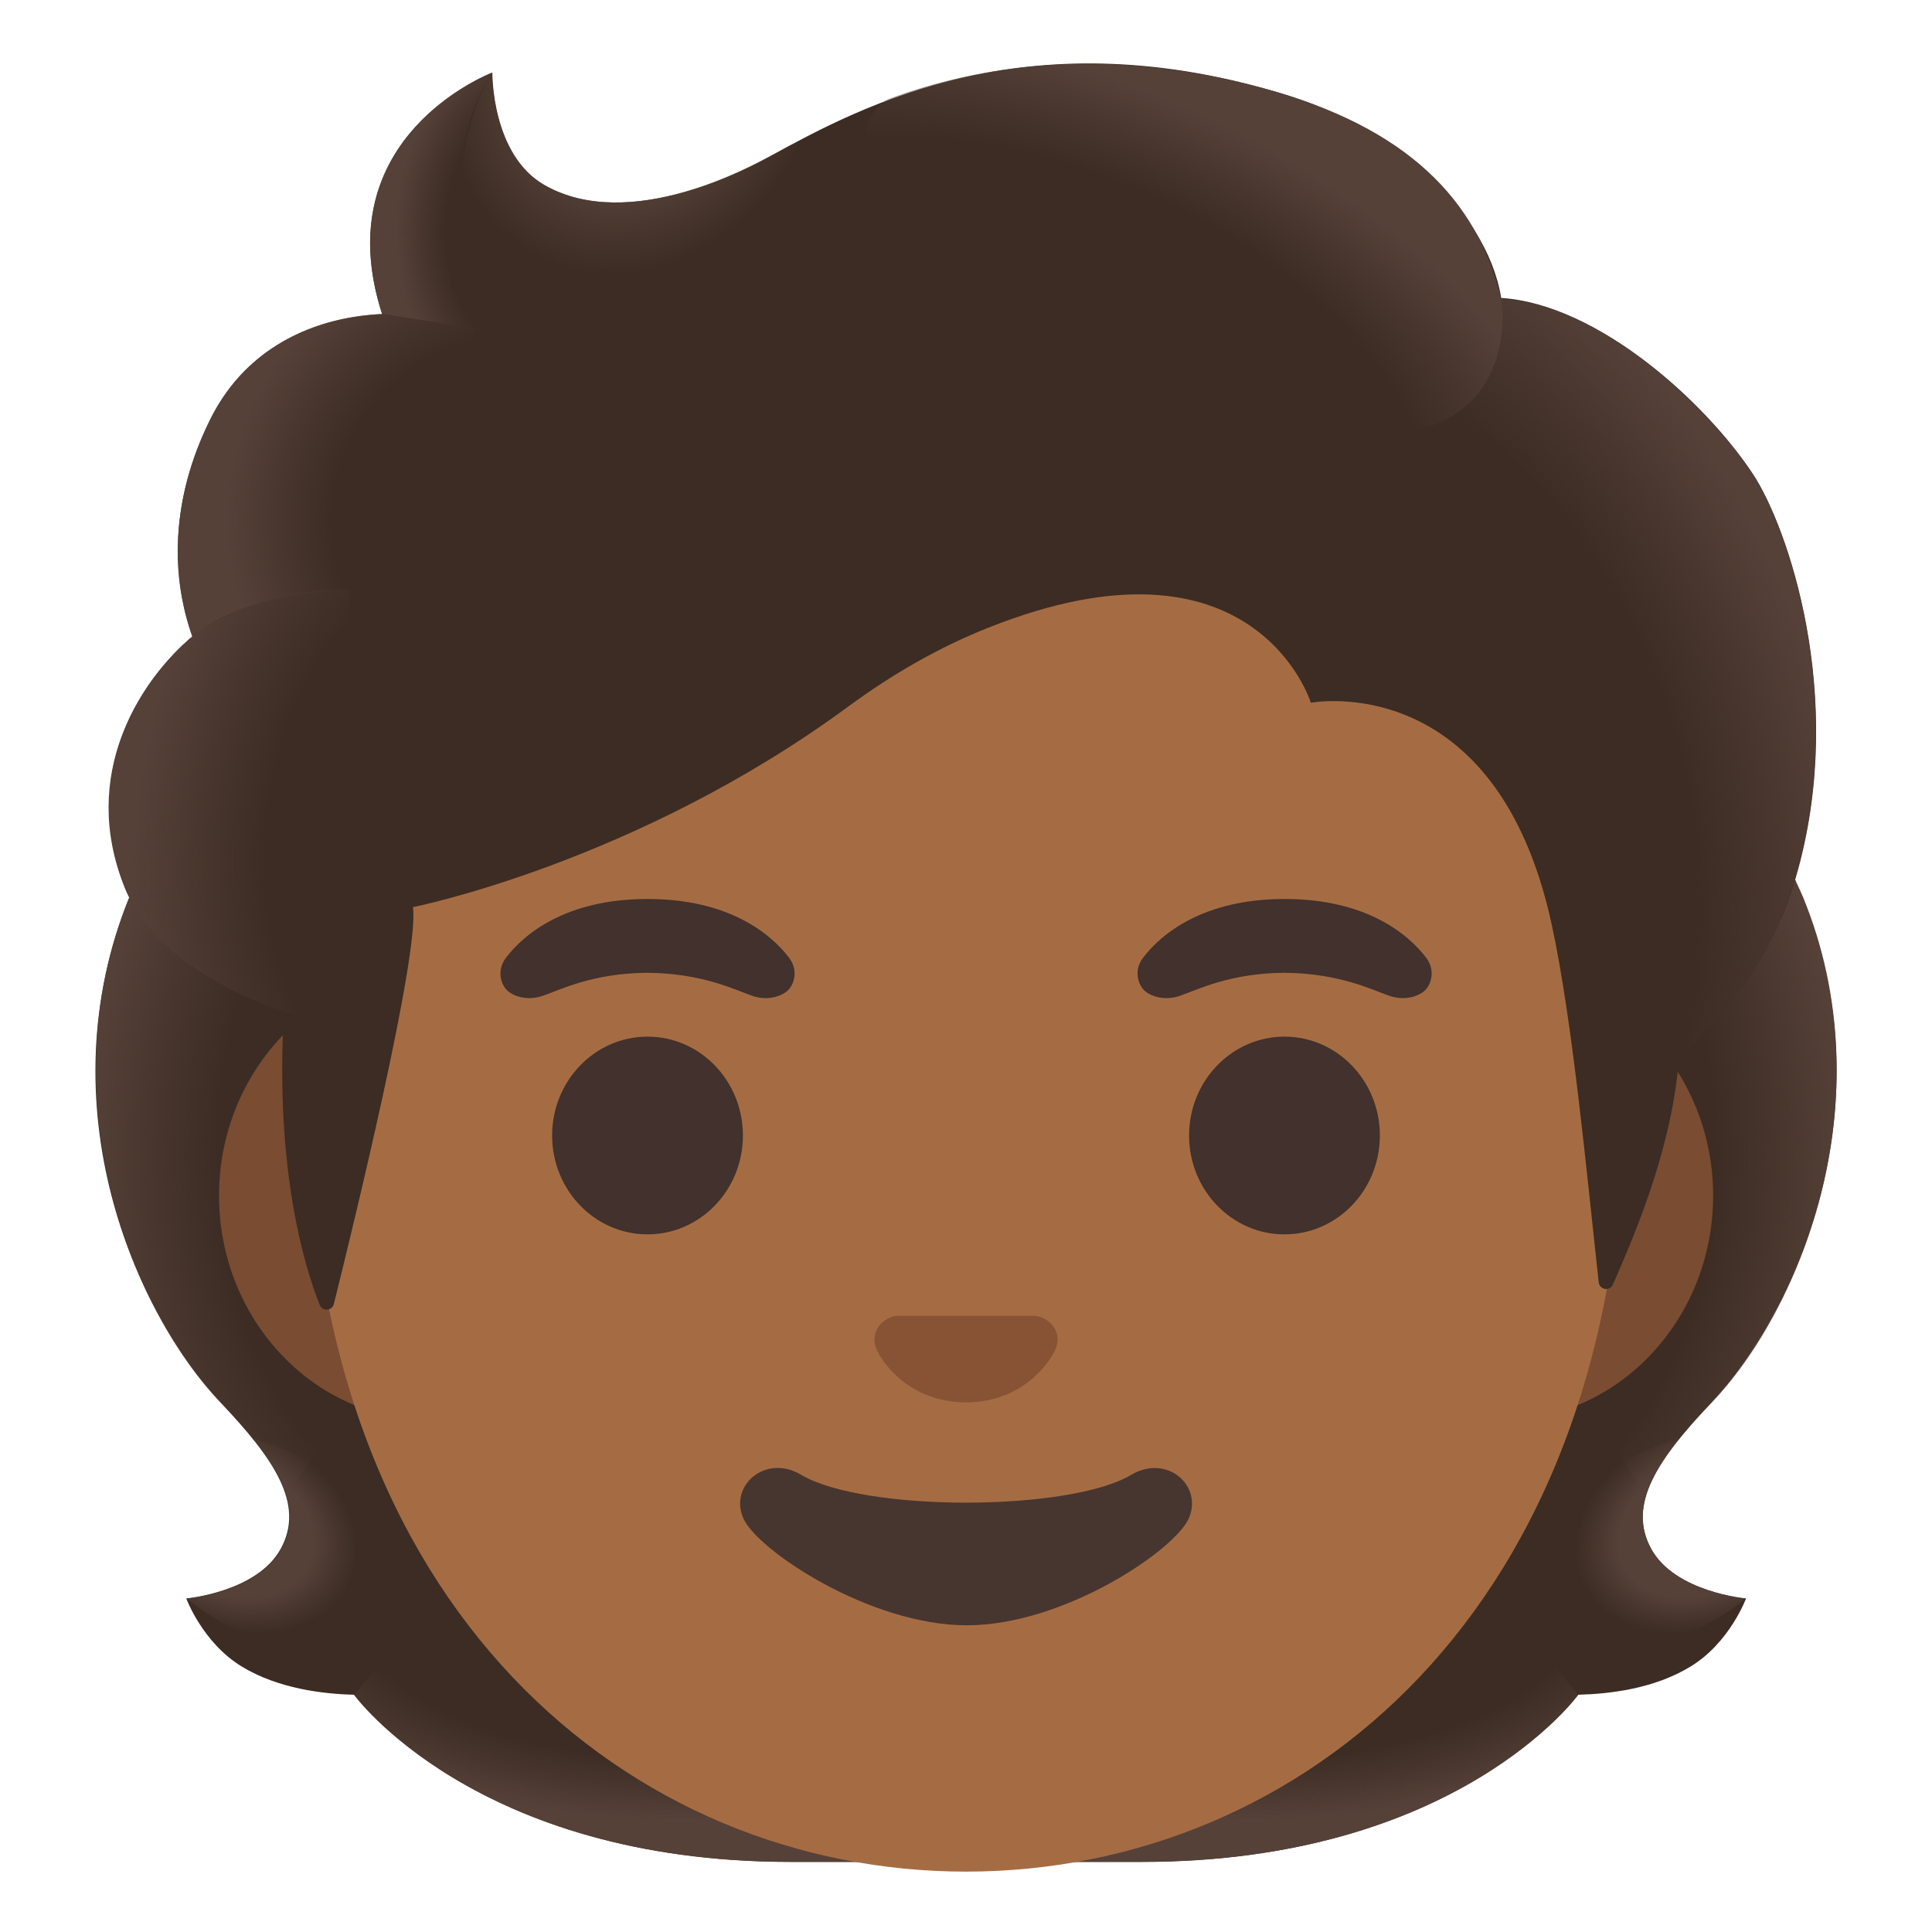 <?xml version="1.0" encoding="utf-8"?>
<!-- Generator: Adobe Illustrator 24.0.3, SVG Export Plug-In . SVG Version: 6.00 Build 0)  -->
<svg version="1.1" id="Layer_1" xmlns="http://www.w3.org/2000/svg" xmlns:xlink="http://www.w3.org/1999/xlink" x="0px" y="0px"
	 viewBox="0 0 128 128" style="enable-background:new 0 0 128 128;" xml:space="preserve">
<g id="hairGroup">
	<path id="hair_3_" style="fill:#3C2C23;" d="M109.4,102.62c-1.62-2.96,0.45-5.96,3.98-9.68c5.6-5.91,11.7-19.6,6.04-33.51
		c0.03-0.08-1.12-2.42-1.08-2.5L116,56.81c-0.75-0.11-26.36-0.16-52-0.16s-51.25,0.05-52,0.16c0,0-3.45,2.54-3.42,2.61
		c-5.66,13.91,0.44,27.6,6.04,33.51c3.53,3.72,5.6,6.73,3.98,9.68c-1.57,2.87-6.26,3.29-6.26,3.29s1.08,2.94,3.69,4.52
		c2.41,1.46,5.37,1.81,7.42,1.86c0,0,8,11.07,28.92,11.07l11.64,0l11.64,0c20.92,0,28.92-11.07,28.92-11.07
		c2.05-0.05,5.01-0.39,7.42-1.86c2.61-1.58,3.69-4.52,3.69-4.52S110.98,105.49,109.4,102.62z"/>
	<g id="hairHighlights_1_">
		
			<radialGradient id="SVGID_1_" cx="95.248" cy="22.384" r="30.469" gradientTransform="matrix(1 0 0 0.491 -12.275 94.62)" gradientUnits="userSpaceOnUse">
			<stop  offset="0.728" style="stop-color:#554138;stop-opacity:0"/>
			<stop  offset="1" style="stop-color:#554138"/>
		</radialGradient>
		<path style="fill:url(#SVGID_1_);" d="M63.99,123.36v-12.29l37.18-2.94l3.38,4.16c0,0-8,11.07-28.92,11.07L63.99,123.36z"/>
		
			<radialGradient id="SVGID_2_" cx="65.24" cy="26.915" r="9.004" gradientTransform="matrix(-0.906 0.424 -0.314 -0.672 180.533 91.517)" gradientUnits="userSpaceOnUse">
			<stop  offset="0.663" style="stop-color:#554138"/>
			<stop  offset="1" style="stop-color:#554138;stop-opacity:0"/>
		</radialGradient>
		<path style="fill:url(#SVGID_2_);" d="M104.46,106.93c-5.57-8.46,6.78-11.61,6.78-11.61s0.01,0.01,0.01,0.01
			c-2.15,2.67-3.12,5-1.86,7.29c1.57,2.87,6.26,3.29,6.26,3.29S109.27,111.59,104.46,106.93z"/>
		
			<radialGradient id="SVGID_3_" cx="88.575" cy="52.387" r="39.55" gradientTransform="matrix(-0.075 -0.997 0.831 -0.062 52.718 167.201)" gradientUnits="userSpaceOnUse">
			<stop  offset="0.725" style="stop-color:#554138;stop-opacity:0"/>
			<stop  offset="1" style="stop-color:#554138"/>
		</radialGradient>
		<path style="fill:url(#SVGID_3_);" d="M119.45,59.42c5.53,13.47-0.29,27.34-5.74,33.19c-0.75,0.8-3.92,3.92-4.64,6.4
			c0,0-12.42-17.31-16.12-27.49c-0.75-2.05-1.43-4.17-1.52-6.35c-0.07-1.64,0.19-3.59,1.13-4.98c1.16-1.71,26.23-2.21,26.23-2.21
			C118.79,58,119.45,59.42,119.45,59.42z"/>
		
			<radialGradient id="SVGID_4_" cx="38.383" cy="52.387" r="39.55" gradientTransform="matrix(0.075 -0.997 -0.831 -0.062 79.056 117.148)" gradientUnits="userSpaceOnUse">
			<stop  offset="0.725" style="stop-color:#554138;stop-opacity:0"/>
			<stop  offset="1" style="stop-color:#554138"/>
		</radialGradient>
		<path style="fill:url(#SVGID_4_);" d="M8.58,59.42c-5.52,13.47,0.29,27.34,5.74,33.19c0.75,0.8,3.92,3.92,4.64,6.4
			c0,0,12.42-17.31,16.12-27.49c0.75-2.05,1.43-4.17,1.52-6.35c0.07-1.64-0.19-3.59-1.13-4.98c-1.16-1.71-2.51-1.25-4.47-1.25
			c-3.75,0-20.15-0.96-21.42-0.96C9.58,58,8.58,59.42,8.58,59.42z"/>
		
			<radialGradient id="SVGID_5_" cx="45.056" cy="22.384" r="30.469" gradientTransform="matrix(-1 0 0 0.491 90.112 94.62)" gradientUnits="userSpaceOnUse">
			<stop  offset="0.728" style="stop-color:#554138;stop-opacity:0"/>
			<stop  offset="1" style="stop-color:#554138"/>
		</radialGradient>
		<path style="fill:url(#SVGID_5_);" d="M64.04,123.36v-12.29l-37.18-2.94l-3.38,4.16c0,0,8,11.07,28.92,11.07L64.04,123.36z"/>
		
			<radialGradient id="SVGID_6_" cx="15.047" cy="26.915" r="9.004" gradientTransform="matrix(0.906 0.424 0.314 -0.672 -7.043 112.79)" gradientUnits="userSpaceOnUse">
			<stop  offset="0.663" style="stop-color:#554138"/>
			<stop  offset="1" style="stop-color:#554138;stop-opacity:0"/>
		</radialGradient>
		<path style="fill:url(#SVGID_6_);" d="M23.57,106.93c5.57-8.46-6.78-11.61-6.78-11.61s-0.01,0.01-0.01,0.01
			c2.15,2.67,3.12,5,1.86,7.29c-1.57,2.87-6.26,3.29-6.26,3.29S18.76,111.59,23.57,106.93z"/>
	</g>
</g>
<g id="face">
	<g id="ears">
		<path style="fill:#7A4C32;" d="M99.55,64.37h-9.59H38.04h-9.59c-7.67,0-13.94,6.68-13.94,14.85s6.27,14.85,13.94,14.85h9.59h51.93
			h9.59c7.67,0,13.94-6.68,13.94-14.85S107.22,64.37,99.55,64.37z"/>
	</g>
	<g id="head">
		<path style="fill:#A56C43;" d="M64,13.15L64,13.15L64,13.15c-22.64,0-43.61,24.21-43.61,59.06C20.39,106.87,42,124,64,124
			s43.61-17.13,43.61-51.79C107.61,37.37,86.64,13.15,64,13.15z"/>
	</g>
	<path id="nose" style="fill:#875334;" d="M69.02,87.29c-0.14-0.06-0.28-0.09-0.42-0.11h-9.2c-0.14,0.02-0.28,0.05-0.42,0.11
		c-0.83,0.34-1.29,1.2-0.9,2.12c0.4,0.92,2.23,3.5,5.92,3.5s5.52-2.58,5.92-3.5S69.86,87.63,69.02,87.29z"/>
	<path id="mouth" style="fill:#473530;" d="M74.95,97.71c-4.14,2.46-17.73,2.46-21.87,0c-2.38-1.42-4.81,0.75-3.82,2.91
		c0.97,2.12,8.38,7.06,14.79,7.06s13.72-4.93,14.7-7.06C79.73,98.46,77.33,96.3,74.95,97.71z"/>
	<g id="eyes">
		<ellipse style="fill:#42312C;" cx="42.9" cy="75.23" rx="6.32" ry="6.55"/>
		<ellipse style="fill:#42312C;" cx="85.1" cy="75.23" rx="6.32" ry="6.55"/>
	</g>
	<g id="eyebrows">
		<path style="fill:#42312C;" d="M52.29,63.47c-1.2-1.59-3.99-3.91-9.39-3.91s-8.19,2.32-9.39,3.91c-0.53,0.71-0.4,1.52-0.03,2.01
			c0.34,0.46,1.35,0.88,2.47,0.5c1.12-0.38,3.3-1.51,6.95-1.53c3.65,0.03,5.84,1.15,6.95,1.53s2.13-0.04,2.47-0.5
			C52.69,64.99,52.82,64.18,52.29,63.47z"/>
		<path style="fill:#42312C;" d="M94.5,63.47c-1.2-1.59-3.99-3.91-9.39-3.91s-8.19,2.32-9.39,3.91c-0.53,0.71-0.4,1.52-0.03,2.01
			c0.34,0.46,1.35,0.88,2.47,0.5c1.12-0.38,3.3-1.51,6.95-1.53c3.65,0.03,5.84,1.15,6.95,1.53c1.12,0.38,2.13-0.04,2.47-0.5
			C94.89,64.99,95.03,64.18,94.5,63.47z"/>
	</g>
</g>
<g id="hairGroup_1_">
	<path id="hair" style="fill:#3C2C23;" d="M116.14,31.41c-3.18-4.81-10.29-11.25-16.68-11.67c-1.02-6.14-7.6-11.34-13.96-13.36
		c-17.21-5.45-28.42,0.66-34.43,3.94c-1.25,0.68-9.33,5.16-14.98,1.95c-3.54-2.01-3.47-7.46-3.47-7.46s-11.09,4.22-7.3,16
		c-3.81,0.16-8.81,1.76-11.45,7.11c-3.15,6.37-2.03,11.7-1.12,14.25c-3.28,2.78-7.4,8.71-4.57,16.4c2.13,5.79,10.63,8.45,10.63,8.45
		c-0.6,10.42,1.34,16.84,2.37,19.43c0.18,0.45,0.83,0.41,0.94-0.06c1.28-5.16,5.68-23.15,5.24-26.29c0,0,14.76-2.93,28.84-13.29
		c2.87-2.11,5.97-3.91,9.27-5.22c17.68-7.04,21.38,4.97,21.38,4.97s12.25-2.35,15.95,14.67c1.39,6.38,2.33,16.59,3.12,23.73
		c0.06,0.5,0.74,0.61,0.94,0.14c1.24-2.83,3.71-8.46,4.3-14.19c0.21-2.02,5.65-4.69,7.98-13.35
		C122.28,45.99,118.43,34.88,116.14,31.41z"/>
	<g id="hairHighlights">
		
			<radialGradient id="SVGID_7_" cx="87.443" cy="73.25" r="46.359" gradientTransform="matrix(0.308 0.952 0.706 -0.228 8.829 -11.739)" gradientUnits="userSpaceOnUse">
			<stop  offset="0.699" style="stop-color:#554138;stop-opacity:0"/>
			<stop  offset="1" style="stop-color:#554138"/>
		</radialGradient>
		<path style="fill:url(#SVGID_7_);" d="M111.12,70.95c0.21-2.02,5.65-4.69,7.98-13.35c0.25-0.92,0.46-1.86,0.65-2.8
			c1.9-10.53-1.51-20.19-3.63-23.39c-2.94-4.44-9.24-10.27-15.22-11.46c-0.52-0.07-1.03-0.13-1.51-0.16c0,0,0.43,2.79-0.7,5.02
			c-1.46,2.89-4.43,3.57-4.43,3.57C109.85,43.97,108.74,57.01,111.12,70.95z"/>
		
			<radialGradient id="SVGID_8_" cx="42.247" cy="123.799" r="12.155" gradientTransform="matrix(0.881 0.473 0.56 -1.045 -64.349 113.606)" gradientUnits="userSpaceOnUse">
			<stop  offset="0.58" style="stop-color:#554138"/>
			<stop  offset="1" style="stop-color:#554138;stop-opacity:0"/>
		</radialGradient>
		<path style="fill:url(#SVGID_8_);" d="M54.83,8.35c-1.42,0.69-2.68,1.38-3.77,1.97c-1.25,0.68-9.33,5.16-14.98,1.95
			c-3.48-1.98-3.48-7.26-3.47-7.45c-1.6,2.04-6.44,16.63,7.71,17.6c6.1,0.42,9.87-4.9,12.09-9.41C53.22,11.38,54.49,8.99,54.83,8.35
			z"/>
		
			<radialGradient id="SVGID_9_" cx="163.601" cy="66.051" r="37.367" gradientTransform="matrix(-0.938 -0.394 -0.218 0.528 237.25 55.895)" gradientUnits="userSpaceOnUse">
			<stop  offset="0.699" style="stop-color:#554138;stop-opacity:0"/>
			<stop  offset="1" style="stop-color:#554138"/>
		</radialGradient>
		<path style="fill:url(#SVGID_9_);" d="M83.72,5.85c9.52,2.58,14.17,7.42,15.72,13.9c0.46,1.9,1,19.62-32.83-0.52
			c-12.58-7.49-9.15-12.18-7.67-12.71C64.69,4.43,73.05,2.96,83.72,5.85z"/>
		
			<radialGradient id="SVGID_10_" cx="37.367" cy="112.71" r="11.157" gradientTransform="matrix(1 0 0 -1.223 0 153.168)" gradientUnits="userSpaceOnUse">
			<stop  offset="0.702" style="stop-color:#554138;stop-opacity:0"/>
			<stop  offset="1" style="stop-color:#554138"/>
		</radialGradient>
		<path style="fill:url(#SVGID_10_);" d="M32.57,4.82c-0.02,0.01-0.04,0.02-0.08,0.03c0,0-0.01,0-0.01,0
			c-1.21,0.51-10.73,4.91-7.17,15.94l10.13,1.63C26.48,13.35,32.61,4.8,32.61,4.8S32.59,4.81,32.57,4.82z"/>
		
			<radialGradient id="SVGID_11_" cx="35.831" cy="93.016" r="20.925" gradientTransform="matrix(-0.966 -0.26 -0.243 0.904 93.055 -39.766)" gradientUnits="userSpaceOnUse">
			<stop  offset="0.66" style="stop-color:#554138;stop-opacity:0"/>
			<stop  offset="1" style="stop-color:#554138"/>
		</radialGradient>
		<path style="fill:url(#SVGID_11_);" d="M31.57,21.81l-6.26-1.01c-0.24,0-1.08,0.08-1.53,0.14c-3.52,0.49-7.68,2.31-9.92,6.98
			c-2.42,5.02-2.35,9.33-1.7,12.21c0.19,0.97,0.58,2.05,0.58,2.05s3.1-2.94,10.47-3.13L31.57,21.81z"/>
		
			<radialGradient id="SVGID_12_" cx="30.867" cy="72.811" r="21.969" gradientTransform="matrix(0.991 0.136 0.192 -1.392 -13.653 152.342)" gradientUnits="userSpaceOnUse">
			<stop  offset="0.598" style="stop-color:#554138;stop-opacity:0"/>
			<stop  offset="1" style="stop-color:#554138"/>
		</radialGradient>
		<path style="fill:url(#SVGID_12_);" d="M12.44,42.42c-3.08,2.74-7.24,8.84-4.17,16.4c2.31,5.71,10.53,8.19,10.53,8.19
			c0,0.03,1.64,0.51,2.49,0.51l1.92-28.49c-3.94,0-7.72,1.18-10.17,2.88C13.06,41.97,12.43,42.38,12.44,42.42z"/>
	</g>
</g>
</svg>
